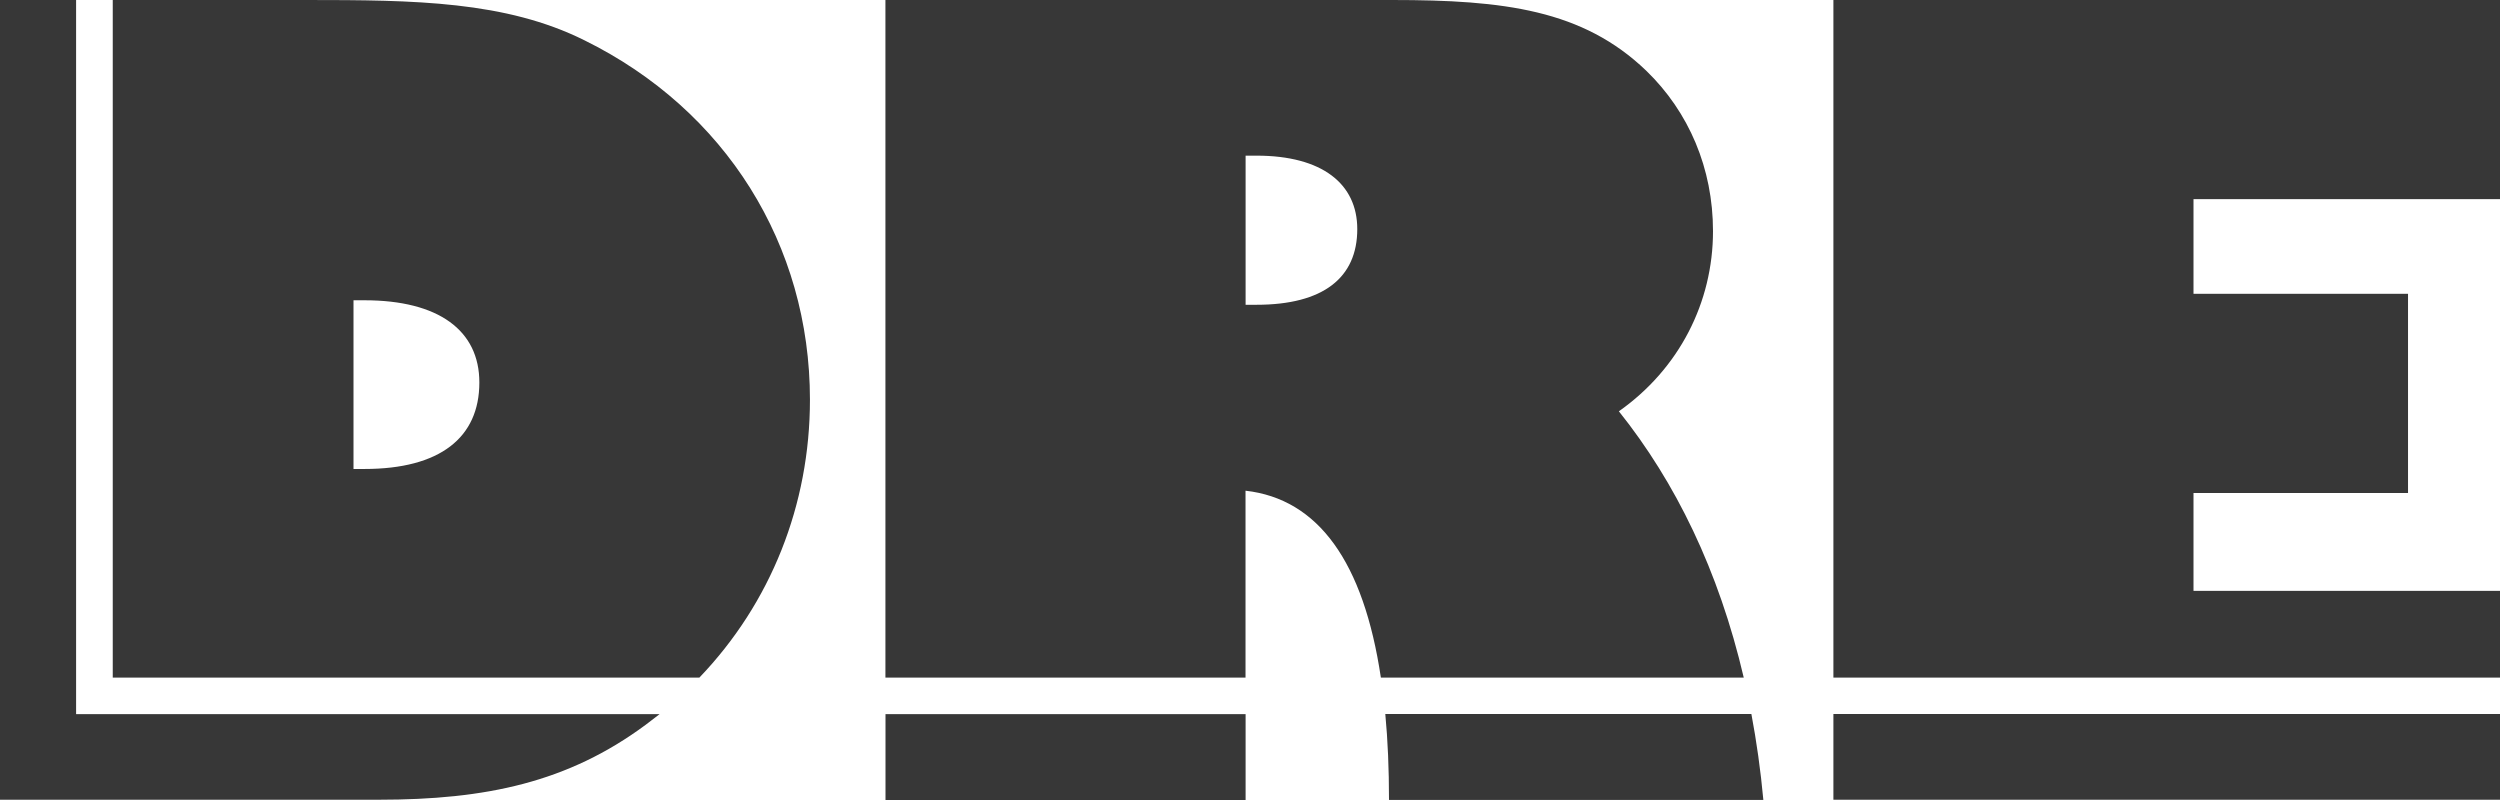 <svg width="100" height="32" viewBox="0 0 100 32" fill="none" xmlns="http://www.w3.org/2000/svg">
<path fill-rule="evenodd" clip-rule="evenodd" d="M100 27.108V23.635H87.74V19.719H96.321V11.752H87.74V7.964H100V0H73.336V27.105H100V27.108ZM100 31.992V28.559H73.336V31.989H100V31.992ZM54.291 9.164C54.291 11.108 52.933 12.191 50.262 12.191H49.824V6.226H50.262C52.887 6.226 54.291 7.352 54.291 9.164ZM35.42 28.565V32H49.824V28.565H35.42ZM69.751 27.108C68.748 22.812 67.014 19.277 64.755 16.452C67.164 14.754 68.52 12.1 68.52 9.247C68.52 6.737 67.557 4.481 65.849 2.828C63.31 0.39 60.156 0 55.689 0H35.417V27.105H49.821V19.628C52.731 19.959 54.544 22.477 55.235 27.105H69.749L69.751 27.108ZM70.534 31.997C70.424 30.805 70.262 29.658 70.055 28.559H55.412C55.512 29.615 55.56 30.76 55.56 31.997H70.531H70.534ZM19.174 15.3C19.174 17.505 17.599 18.759 14.579 18.759H14.14V12.011H14.579C17.555 12.011 19.174 13.225 19.174 15.297V15.3ZM3.044 0H0V31.989H15.149C19.438 31.989 22.721 31.294 25.833 28.987C26.021 28.848 26.201 28.709 26.384 28.565H3.778H3.044V0ZM32.398 15.989C32.398 9.795 29.028 4.398 23.378 1.612C20.226 0.043 16.593 0 12.258 0H4.51V27.105H27.974C30.83 24.124 32.398 20.197 32.398 15.987V15.989Z" fill="#373737"/>
</svg>
